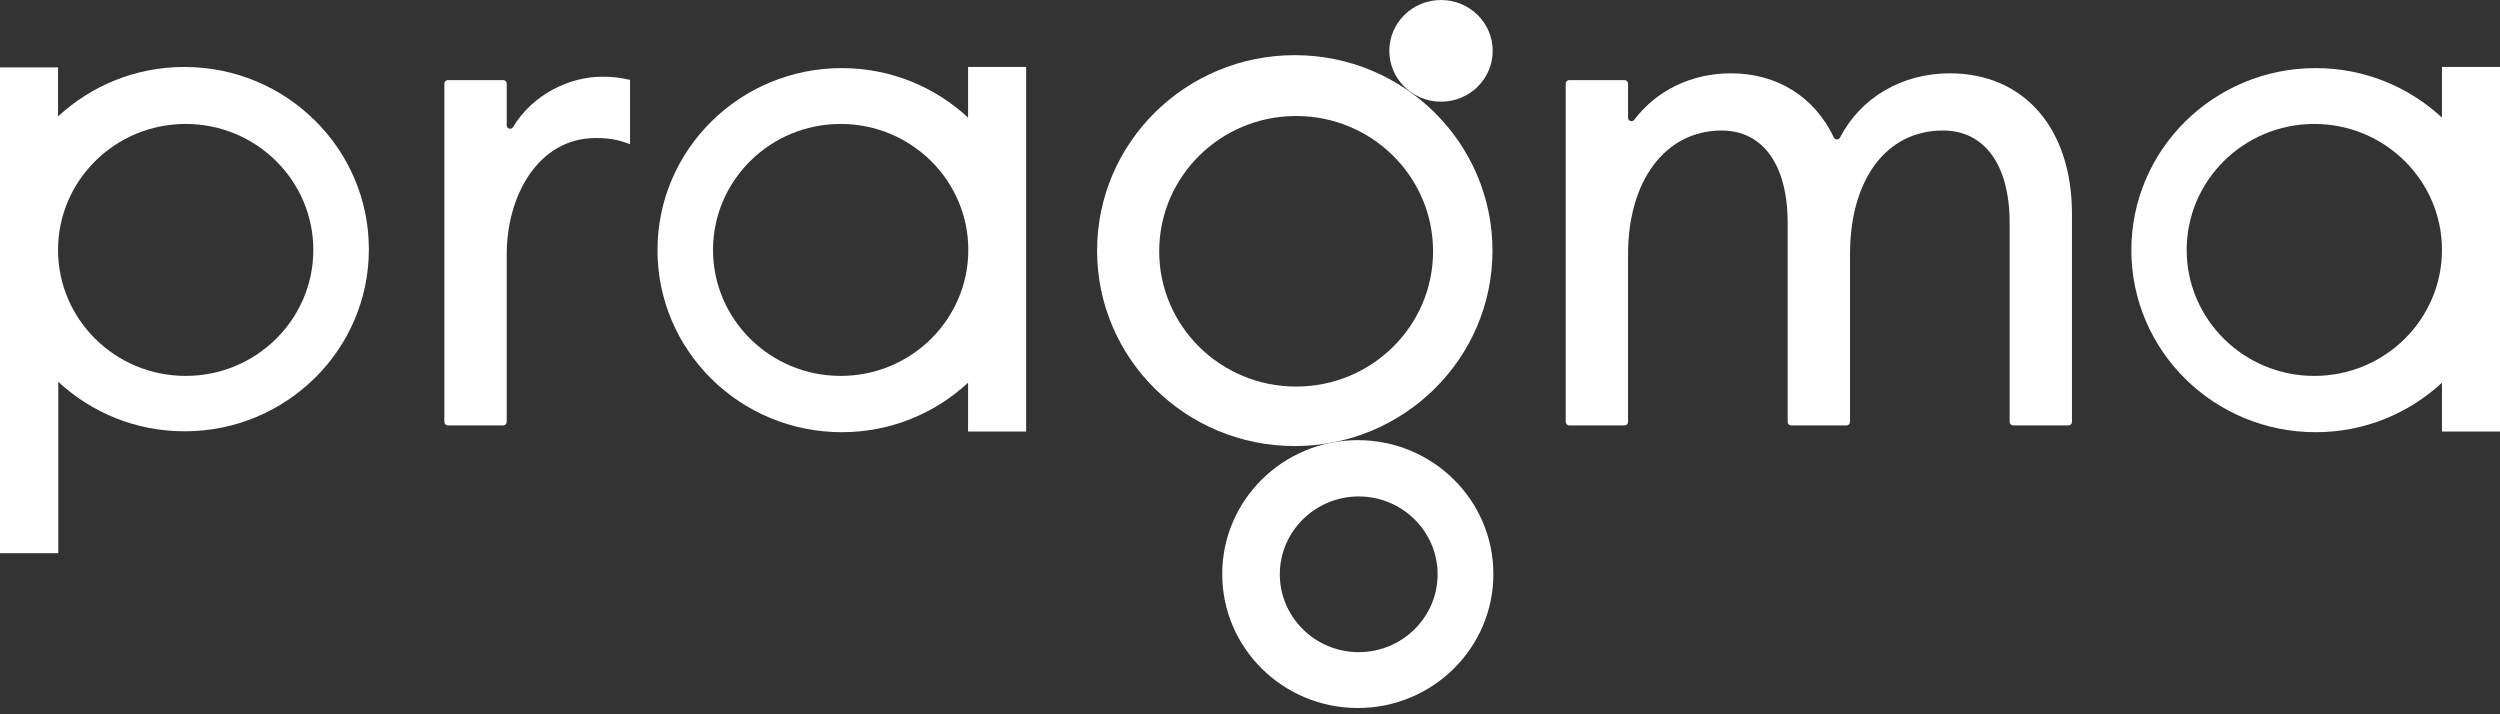 <svg width="140" height="40" viewBox="0 0 140 40" fill="none" xmlns="http://www.w3.org/2000/svg">
<rect x="0" y="0" width="140" height="40" fill="#333333" stroke="none"/>
<g clip-path="url(#clip0_1_73)">
<path d="M33.695 4.297C31.931 4.297 29.836 5.263 28.731 7.119C28.63 7.284 28.376 7.208 28.376 7.017V4.678C28.376 4.576 28.287 4.487 28.185 4.487H25.075C24.973 4.487 24.884 4.576 24.884 4.678V23.631C24.884 23.733 24.973 23.822 25.075 23.822H28.185C28.287 23.822 28.376 23.733 28.376 23.631V14.237C28.376 11.008 30.102 7.729 33.378 7.729C34.076 7.729 34.584 7.818 35.168 8.034L35.282 8.072V4.462H35.219C34.711 4.335 34.241 4.297 33.695 4.297Z" fill="white"/>
<path d="M109.187 4.106C106.508 4.106 104.197 5.466 103.042 7.703C102.966 7.843 102.775 7.843 102.699 7.703C101.607 5.415 99.525 4.106 96.922 4.106C94.713 4.106 92.758 5.072 91.514 6.712C91.4 6.852 91.171 6.775 91.171 6.597V4.678C91.171 4.576 91.082 4.487 90.981 4.487H87.87C87.769 4.487 87.68 4.576 87.68 4.678V23.631C87.68 23.733 87.769 23.822 87.87 23.822H90.981C91.082 23.822 91.171 23.733 91.171 23.631V14.237C91.171 10.093 93.279 7.309 96.415 7.309C98.725 7.309 100.109 9.242 100.109 12.47V23.631C100.109 23.733 100.198 23.822 100.3 23.822H103.41C103.512 23.822 103.601 23.733 103.601 23.631V14.237C103.601 10.03 105.645 7.309 108.806 7.309C111.142 7.309 112.539 9.242 112.539 12.47V23.631C112.539 23.733 112.628 23.822 112.729 23.822H115.84C115.941 23.822 116.03 23.733 116.03 23.631V11.975C116.03 7.195 113.351 4.106 109.187 4.106Z" fill="white"/>
<path d="M80.697 5.695C82.295 5.695 83.591 4.42 83.591 2.847C83.591 1.275 82.295 0 80.697 0C79.098 0 77.802 1.275 77.802 2.847C77.802 4.42 79.098 5.695 80.697 5.695Z" fill="white"/>
<path d="M83.579 14.034C83.579 7.996 78.614 3.089 72.507 3.089C66.401 3.089 61.437 7.983 61.437 14.034C61.437 20.085 66.401 24.979 72.507 24.979C78.614 24.979 83.579 20.085 83.579 14.034ZM64.915 14.072C64.915 9.89 68.343 6.496 72.584 6.496C76.824 6.496 80.252 9.89 80.252 14.072C80.252 18.254 76.824 21.648 72.584 21.648C68.343 21.648 64.915 18.254 64.915 14.072Z" fill="white"/>
<path d="M76.037 24.648C71.847 24.648 68.445 28.004 68.445 32.148C68.445 36.292 71.847 39.648 76.037 39.648C80.227 39.648 83.629 36.292 83.629 32.148C83.629 28.004 80.227 24.648 76.037 24.648ZM76.088 36.521C73.65 36.521 71.67 34.564 71.67 32.161C71.67 29.759 73.65 27.801 76.088 27.801C78.525 27.801 80.506 29.759 80.506 32.161C80.506 34.564 78.525 36.521 76.088 36.521Z" fill="white"/>
<path d="M10.322 3.75C7.58 3.75 5.104 4.805 3.25 6.521V3.775H0V13.462C0 13.627 0 13.78 0 13.945C0 14.11 0 14.263 0 14.428V30.979H3.263V21.381C5.117 23.098 7.592 24.153 10.335 24.153C16.035 24.153 20.657 19.589 20.657 13.958C20.657 8.326 16.035 3.75 10.322 3.75ZM10.398 21.051C6.45 21.051 3.25 17.886 3.25 13.996C3.25 10.106 6.45 6.941 10.398 6.941C14.347 6.941 17.546 10.106 17.546 13.996C17.546 17.886 14.347 21.051 10.398 21.051Z" fill="white"/>
<path d="M57.463 13.538V3.75H54.212V6.585C52.359 4.869 49.883 3.814 47.141 3.814C41.44 3.814 36.819 8.377 36.819 14.008C36.819 19.64 41.44 24.203 47.141 24.203C49.883 24.203 52.359 23.148 54.212 21.432V24.165H57.463V14.479C57.463 14.314 57.463 14.161 57.463 13.996C57.463 13.831 57.463 13.678 57.463 13.513V13.538ZM47.077 21.051C43.129 21.051 39.929 17.886 39.929 13.996C39.929 10.106 43.129 6.941 47.077 6.941C51.026 6.941 54.225 10.106 54.225 13.996C54.225 17.886 51.026 21.051 47.077 21.051Z" fill="white"/>
<path d="M140 14.021C140 13.856 140 13.703 140 13.538V3.75H136.75V6.585C134.896 4.869 132.42 3.814 129.678 3.814C123.978 3.814 119.356 8.377 119.356 14.008C119.356 19.64 123.978 24.203 129.678 24.203C132.42 24.203 134.896 23.148 136.75 21.432V24.165H140V14.479C140 14.314 140 14.161 140 13.996V14.021ZM129.602 21.051C125.653 21.051 122.454 17.886 122.454 13.996C122.454 10.106 125.653 6.941 129.602 6.941C133.55 6.941 136.75 10.106 136.75 13.996C136.75 17.886 133.55 21.051 129.602 21.051Z" fill="white"/>
</g>
<defs>
<clipPath id="clip0_1_73">
<rect width="140" height="39.648" fill="white"/>
</clipPath>
</defs>
</svg>
